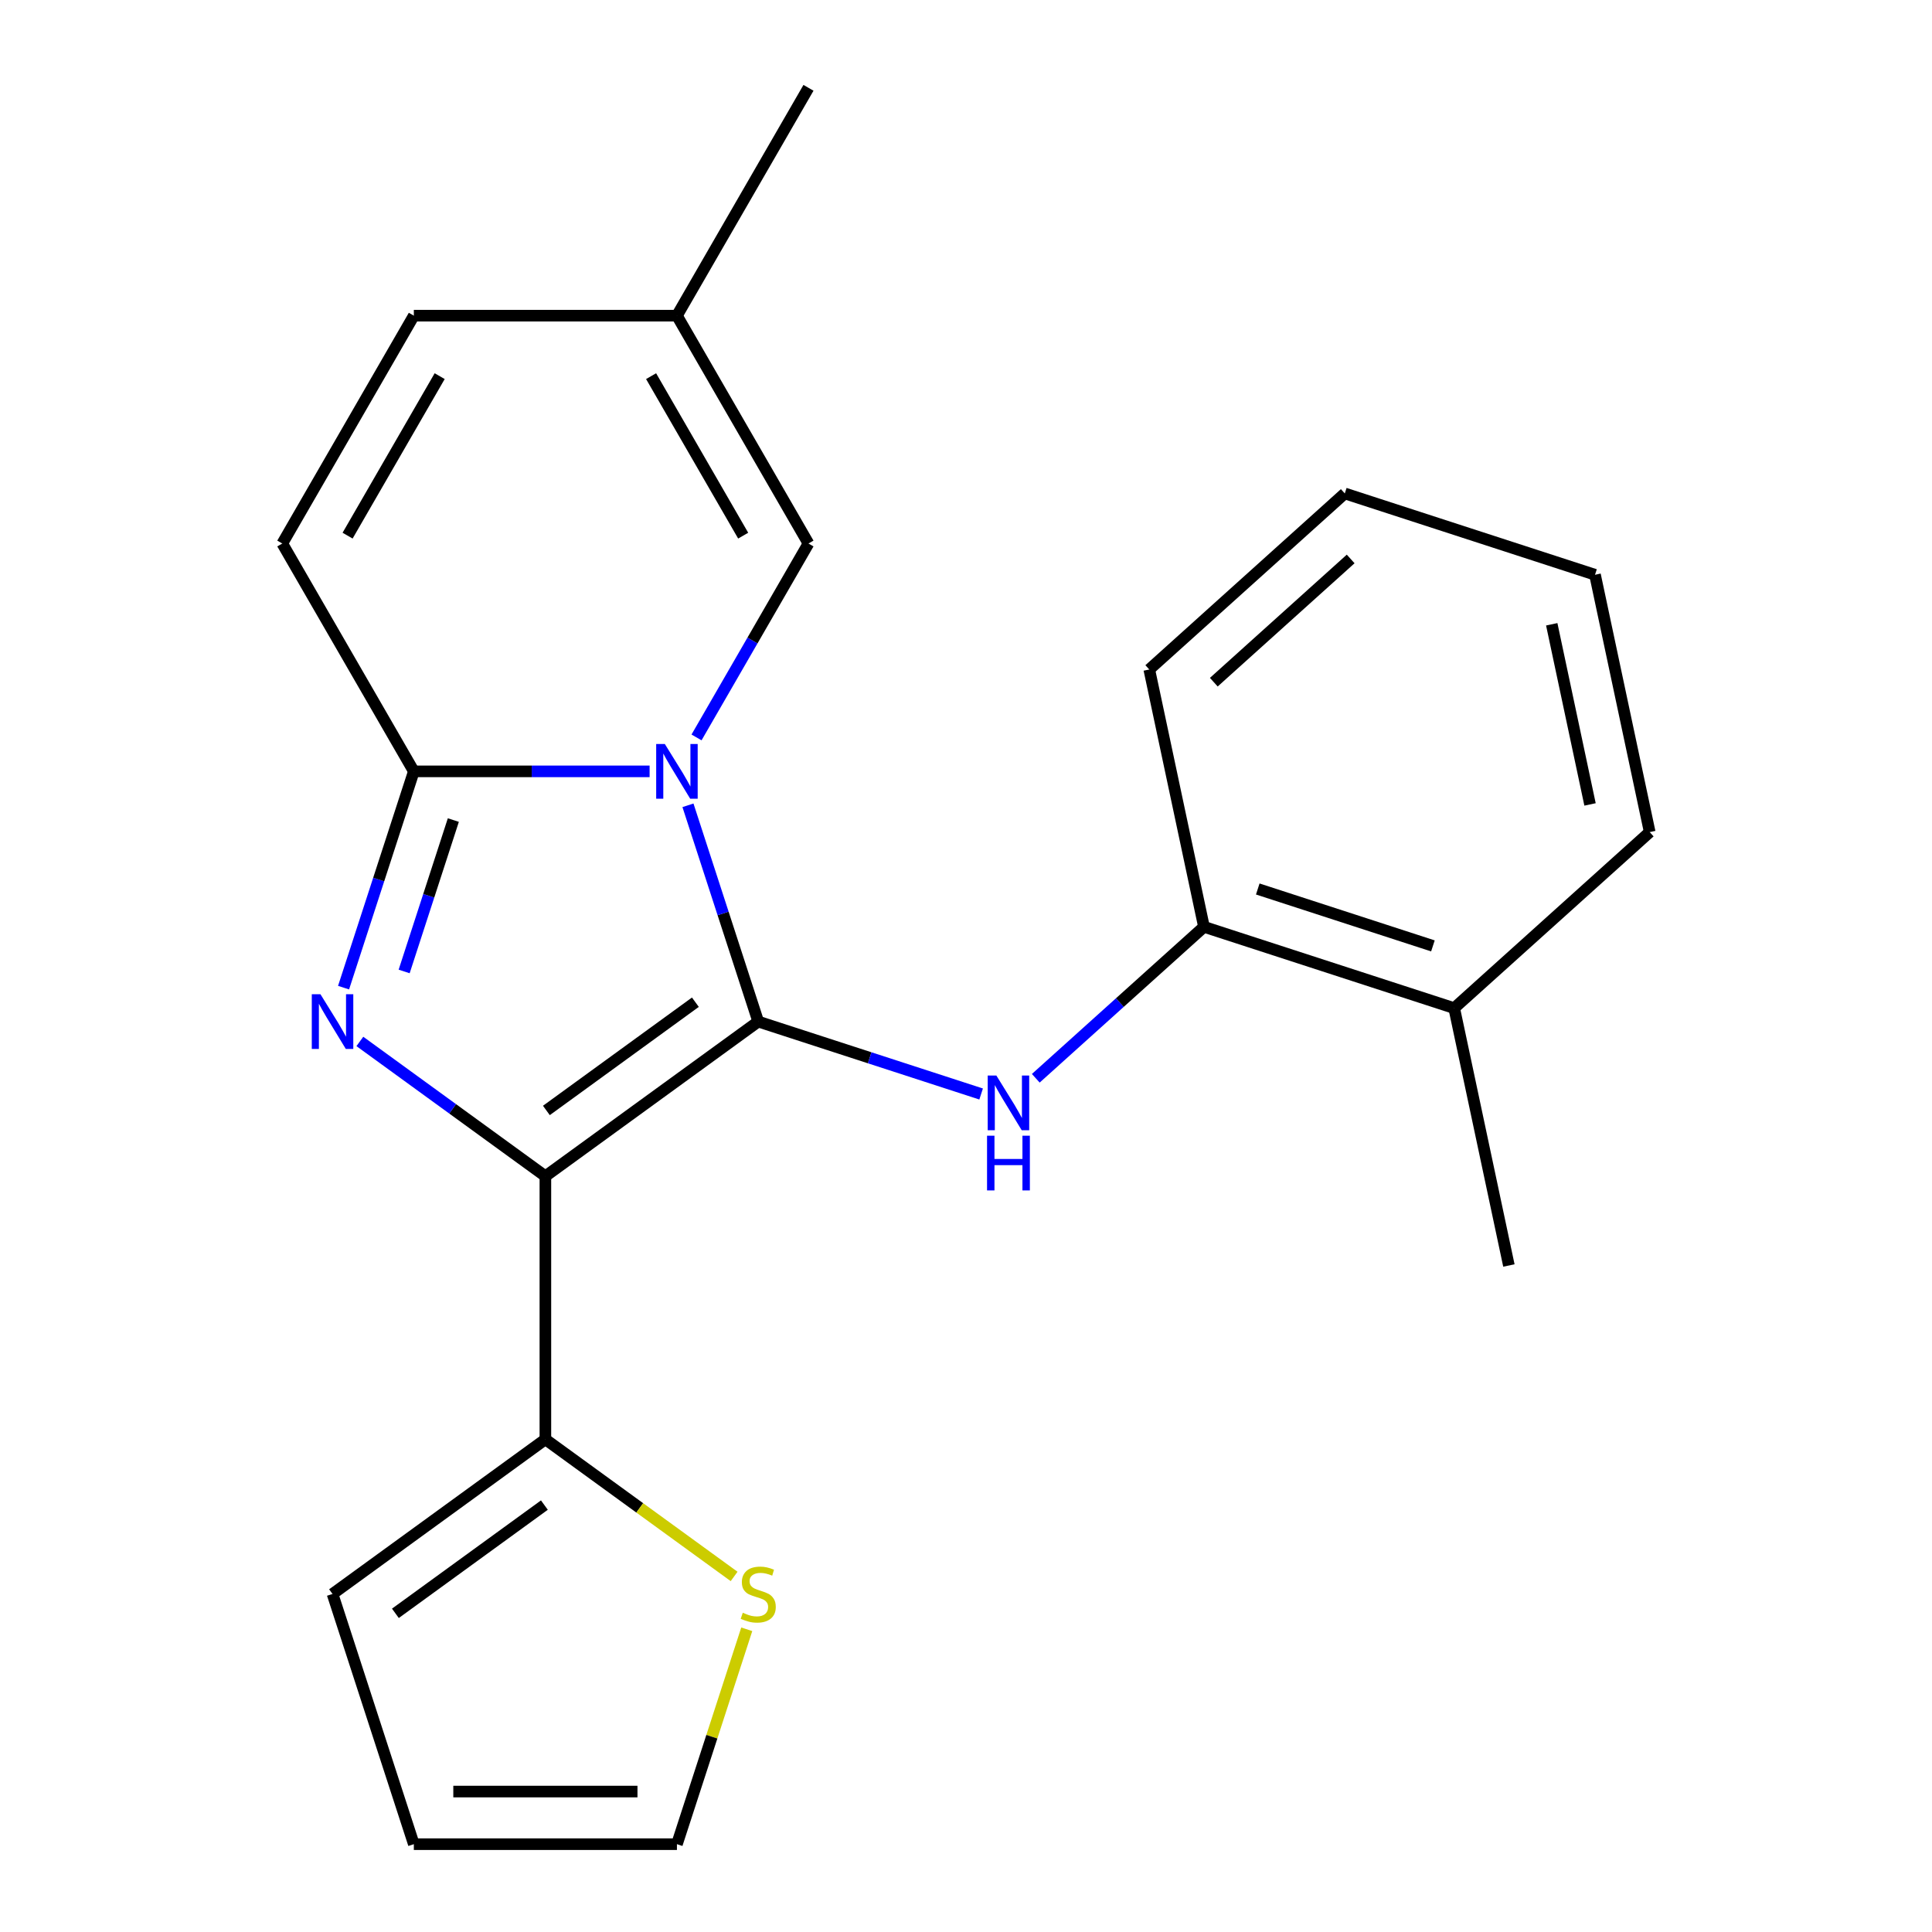 <?xml version='1.0' encoding='iso-8859-1'?>
<svg version='1.1' baseProfile='full'
              xmlns='http://www.w3.org/2000/svg'
                      xmlns:rdkit='http://www.rdkit.org/xml'
                      xmlns:xlink='http://www.w3.org/1999/xlink'
                  xml:space='preserve'
width='1000px' height='1000px' viewBox='0 0 1000 1000'>
<!-- END OF HEADER -->
<rect style='opacity:1.0;fill:#FFFFFF;stroke:none' width='1000' height='1000' x='0' y='0'> </rect>
<path class='bond-0' d='M 392.461,528.768 L 282.291,608.811' style='fill:none;fill-rule:evenodd;stroke:#000000;stroke-width:6px;stroke-linecap:butt;stroke-linejoin:miter;stroke-opacity:1' />
<path class='bond-0' d='M 359.927,518.74 L 282.808,574.771' style='fill:none;fill-rule:evenodd;stroke:#000000;stroke-width:6px;stroke-linecap:butt;stroke-linejoin:miter;stroke-opacity:1' />
<path class='bond-1' d='M 392.461,528.768 L 374.274,472.794' style='fill:none;fill-rule:evenodd;stroke:#000000;stroke-width:6px;stroke-linecap:butt;stroke-linejoin:miter;stroke-opacity:1' />
<path class='bond-1' d='M 374.274,472.794 L 356.087,416.82' style='fill:none;fill-rule:evenodd;stroke:#0000FF;stroke-width:6px;stroke-linecap:butt;stroke-linejoin:miter;stroke-opacity:1' />
<path class='bond-4' d='M 392.461,528.768 L 450.146,547.511' style='fill:none;fill-rule:evenodd;stroke:#000000;stroke-width:6px;stroke-linecap:butt;stroke-linejoin:miter;stroke-opacity:1' />
<path class='bond-4' d='M 450.146,547.511 L 507.83,566.253' style='fill:none;fill-rule:evenodd;stroke:#0000FF;stroke-width:6px;stroke-linecap:butt;stroke-linejoin:miter;stroke-opacity:1' />
<path class='bond-2' d='M 282.291,608.811 L 234.278,573.928' style='fill:none;fill-rule:evenodd;stroke:#000000;stroke-width:6px;stroke-linecap:butt;stroke-linejoin:miter;stroke-opacity:1' />
<path class='bond-2' d='M 234.278,573.928 L 186.265,539.045' style='fill:none;fill-rule:evenodd;stroke:#0000FF;stroke-width:6px;stroke-linecap:butt;stroke-linejoin:miter;stroke-opacity:1' />
<path class='bond-5' d='M 282.291,608.811 L 282.291,744.989' style='fill:none;fill-rule:evenodd;stroke:#000000;stroke-width:6px;stroke-linecap:butt;stroke-linejoin:miter;stroke-opacity:1' />
<path class='bond-3' d='M 336.236,399.255 L 275.219,399.255' style='fill:none;fill-rule:evenodd;stroke:#0000FF;stroke-width:6px;stroke-linecap:butt;stroke-linejoin:miter;stroke-opacity:1' />
<path class='bond-3' d='M 275.219,399.255 L 214.202,399.255' style='fill:none;fill-rule:evenodd;stroke:#000000;stroke-width:6px;stroke-linecap:butt;stroke-linejoin:miter;stroke-opacity:1' />
<path class='bond-6' d='M 360.521,381.691 L 389.495,331.506' style='fill:none;fill-rule:evenodd;stroke:#0000FF;stroke-width:6px;stroke-linecap:butt;stroke-linejoin:miter;stroke-opacity:1' />
<path class='bond-6' d='M 389.495,331.506 L 418.469,281.322' style='fill:none;fill-rule:evenodd;stroke:#000000;stroke-width:6px;stroke-linecap:butt;stroke-linejoin:miter;stroke-opacity:1' />
<path class='bond-22' d='M 177.828,511.204 L 196.015,455.229' style='fill:none;fill-rule:evenodd;stroke:#0000FF;stroke-width:6px;stroke-linecap:butt;stroke-linejoin:miter;stroke-opacity:1' />
<path class='bond-22' d='M 196.015,455.229 L 214.202,399.255' style='fill:none;fill-rule:evenodd;stroke:#000000;stroke-width:6px;stroke-linecap:butt;stroke-linejoin:miter;stroke-opacity:1' />
<path class='bond-22' d='M 209.187,502.828 L 221.918,463.646' style='fill:none;fill-rule:evenodd;stroke:#0000FF;stroke-width:6px;stroke-linecap:butt;stroke-linejoin:miter;stroke-opacity:1' />
<path class='bond-22' d='M 221.918,463.646 L 234.649,424.464' style='fill:none;fill-rule:evenodd;stroke:#000000;stroke-width:6px;stroke-linecap:butt;stroke-linejoin:miter;stroke-opacity:1' />
<path class='bond-7' d='M 214.202,399.255 L 146.113,281.322' style='fill:none;fill-rule:evenodd;stroke:#000000;stroke-width:6px;stroke-linecap:butt;stroke-linejoin:miter;stroke-opacity:1' />
<path class='bond-8' d='M 536.119,558.114 L 579.646,518.921' style='fill:none;fill-rule:evenodd;stroke:#0000FF;stroke-width:6px;stroke-linecap:butt;stroke-linejoin:miter;stroke-opacity:1' />
<path class='bond-8' d='M 579.646,518.921 L 623.174,479.728' style='fill:none;fill-rule:evenodd;stroke:#000000;stroke-width:6px;stroke-linecap:butt;stroke-linejoin:miter;stroke-opacity:1' />
<path class='bond-9' d='M 282.291,744.989 L 331.134,780.476' style='fill:none;fill-rule:evenodd;stroke:#000000;stroke-width:6px;stroke-linecap:butt;stroke-linejoin:miter;stroke-opacity:1' />
<path class='bond-9' d='M 331.134,780.476 L 379.977,815.962' style='fill:none;fill-rule:evenodd;stroke:#CCCC00;stroke-width:6px;stroke-linecap:butt;stroke-linejoin:miter;stroke-opacity:1' />
<path class='bond-12' d='M 282.291,744.989 L 172.121,825.033' style='fill:none;fill-rule:evenodd;stroke:#000000;stroke-width:6px;stroke-linecap:butt;stroke-linejoin:miter;stroke-opacity:1' />
<path class='bond-12' d='M 281.774,779.03 L 204.655,835.06' style='fill:none;fill-rule:evenodd;stroke:#000000;stroke-width:6px;stroke-linecap:butt;stroke-linejoin:miter;stroke-opacity:1' />
<path class='bond-10' d='M 418.469,281.322 L 350.38,163.388' style='fill:none;fill-rule:evenodd;stroke:#000000;stroke-width:6px;stroke-linecap:butt;stroke-linejoin:miter;stroke-opacity:1' />
<path class='bond-10' d='M 384.669,277.249 L 337.007,194.696' style='fill:none;fill-rule:evenodd;stroke:#000000;stroke-width:6px;stroke-linecap:butt;stroke-linejoin:miter;stroke-opacity:1' />
<path class='bond-23' d='M 146.113,281.322 L 214.202,163.388' style='fill:none;fill-rule:evenodd;stroke:#000000;stroke-width:6px;stroke-linecap:butt;stroke-linejoin:miter;stroke-opacity:1' />
<path class='bond-23' d='M 179.913,277.249 L 227.575,194.696' style='fill:none;fill-rule:evenodd;stroke:#000000;stroke-width:6px;stroke-linecap:butt;stroke-linejoin:miter;stroke-opacity:1' />
<path class='bond-15' d='M 623.174,479.728 L 752.687,521.81' style='fill:none;fill-rule:evenodd;stroke:#000000;stroke-width:6px;stroke-linecap:butt;stroke-linejoin:miter;stroke-opacity:1' />
<path class='bond-15' d='M 651.017,460.138 L 741.676,489.595' style='fill:none;fill-rule:evenodd;stroke:#000000;stroke-width:6px;stroke-linecap:butt;stroke-linejoin:miter;stroke-opacity:1' />
<path class='bond-16' d='M 623.174,479.728 L 594.861,346.526' style='fill:none;fill-rule:evenodd;stroke:#000000;stroke-width:6px;stroke-linecap:butt;stroke-linejoin:miter;stroke-opacity:1' />
<path class='bond-13' d='M 386.52,843.317 L 368.45,898.931' style='fill:none;fill-rule:evenodd;stroke:#CCCC00;stroke-width:6px;stroke-linecap:butt;stroke-linejoin:miter;stroke-opacity:1' />
<path class='bond-13' d='M 368.45,898.931 L 350.38,954.545' style='fill:none;fill-rule:evenodd;stroke:#000000;stroke-width:6px;stroke-linecap:butt;stroke-linejoin:miter;stroke-opacity:1' />
<path class='bond-11' d='M 350.38,163.388 L 214.202,163.388' style='fill:none;fill-rule:evenodd;stroke:#000000;stroke-width:6px;stroke-linecap:butt;stroke-linejoin:miter;stroke-opacity:1' />
<path class='bond-17' d='M 350.38,163.388 L 418.469,45.455' style='fill:none;fill-rule:evenodd;stroke:#000000;stroke-width:6px;stroke-linecap:butt;stroke-linejoin:miter;stroke-opacity:1' />
<path class='bond-14' d='M 172.121,825.033 L 214.202,954.545' style='fill:none;fill-rule:evenodd;stroke:#000000;stroke-width:6px;stroke-linecap:butt;stroke-linejoin:miter;stroke-opacity:1' />
<path class='bond-24' d='M 350.38,954.545 L 214.202,954.545' style='fill:none;fill-rule:evenodd;stroke:#000000;stroke-width:6px;stroke-linecap:butt;stroke-linejoin:miter;stroke-opacity:1' />
<path class='bond-24' d='M 329.953,927.31 L 234.629,927.31' style='fill:none;fill-rule:evenodd;stroke:#000000;stroke-width:6px;stroke-linecap:butt;stroke-linejoin:miter;stroke-opacity:1' />
<path class='bond-18' d='M 752.687,521.81 L 781,655.012' style='fill:none;fill-rule:evenodd;stroke:#000000;stroke-width:6px;stroke-linecap:butt;stroke-linejoin:miter;stroke-opacity:1' />
<path class='bond-19' d='M 752.687,521.81 L 853.887,430.689' style='fill:none;fill-rule:evenodd;stroke:#000000;stroke-width:6px;stroke-linecap:butt;stroke-linejoin:miter;stroke-opacity:1' />
<path class='bond-20' d='M 594.861,346.526 L 696.061,255.406' style='fill:none;fill-rule:evenodd;stroke:#000000;stroke-width:6px;stroke-linecap:butt;stroke-linejoin:miter;stroke-opacity:1' />
<path class='bond-20' d='M 628.265,353.098 L 699.105,289.314' style='fill:none;fill-rule:evenodd;stroke:#000000;stroke-width:6px;stroke-linecap:butt;stroke-linejoin:miter;stroke-opacity:1' />
<path class='bond-25' d='M 853.887,430.689 L 825.574,297.487' style='fill:none;fill-rule:evenodd;stroke:#000000;stroke-width:6px;stroke-linecap:butt;stroke-linejoin:miter;stroke-opacity:1' />
<path class='bond-25' d='M 822.999,416.371 L 803.18,323.13' style='fill:none;fill-rule:evenodd;stroke:#000000;stroke-width:6px;stroke-linecap:butt;stroke-linejoin:miter;stroke-opacity:1' />
<path class='bond-21' d='M 696.061,255.406 L 825.574,297.487' style='fill:none;fill-rule:evenodd;stroke:#000000;stroke-width:6px;stroke-linecap:butt;stroke-linejoin:miter;stroke-opacity:1' />
<path  class='atom-2' d='M 344.12 385.095
L 353.4 400.095
Q 354.32 401.575, 355.8 404.255
Q 357.28 406.935, 357.36 407.095
L 357.36 385.095
L 361.12 385.095
L 361.12 413.415
L 357.24 413.415
L 347.28 397.015
Q 346.12 395.095, 344.88 392.895
Q 343.68 390.695, 343.32 390.015
L 343.32 413.415
L 339.64 413.415
L 339.64 385.095
L 344.12 385.095
' fill='#0000FF'/>
<path  class='atom-3' d='M 165.861 514.608
L 175.141 529.608
Q 176.061 531.088, 177.541 533.768
Q 179.021 536.448, 179.101 536.608
L 179.101 514.608
L 182.861 514.608
L 182.861 542.928
L 178.981 542.928
L 169.021 526.528
Q 167.861 524.608, 166.621 522.408
Q 165.421 520.208, 165.061 519.528
L 165.061 542.928
L 161.381 542.928
L 161.381 514.608
L 165.861 514.608
' fill='#0000FF'/>
<path  class='atom-5' d='M 515.714 556.689
L 524.994 571.689
Q 525.914 573.169, 527.394 575.849
Q 528.874 578.529, 528.954 578.689
L 528.954 556.689
L 532.714 556.689
L 532.714 585.009
L 528.834 585.009
L 518.874 568.609
Q 517.714 566.689, 516.474 564.489
Q 515.274 562.289, 514.914 561.609
L 514.914 585.009
L 511.234 585.009
L 511.234 556.689
L 515.714 556.689
' fill='#0000FF'/>
<path  class='atom-5' d='M 510.894 587.841
L 514.734 587.841
L 514.734 599.881
L 529.214 599.881
L 529.214 587.841
L 533.054 587.841
L 533.054 616.161
L 529.214 616.161
L 529.214 603.081
L 514.734 603.081
L 514.734 616.161
L 510.894 616.161
L 510.894 587.841
' fill='#0000FF'/>
<path  class='atom-10' d='M 384.461 834.753
Q 384.781 834.873, 386.101 835.433
Q 387.421 835.993, 388.861 836.353
Q 390.341 836.673, 391.781 836.673
Q 394.461 836.673, 396.021 835.393
Q 397.581 834.073, 397.581 831.793
Q 397.581 830.233, 396.781 829.273
Q 396.021 828.313, 394.821 827.793
Q 393.621 827.273, 391.621 826.673
Q 389.101 825.913, 387.581 825.193
Q 386.101 824.473, 385.021 822.953
Q 383.981 821.433, 383.981 818.873
Q 383.981 815.313, 386.381 813.113
Q 388.821 810.913, 393.621 810.913
Q 396.901 810.913, 400.621 812.473
L 399.701 815.553
Q 396.301 814.153, 393.741 814.153
Q 390.981 814.153, 389.461 815.313
Q 387.941 816.433, 387.981 818.393
Q 387.981 819.913, 388.741 820.833
Q 389.541 821.753, 390.661 822.273
Q 391.821 822.793, 393.741 823.393
Q 396.301 824.193, 397.821 824.993
Q 399.341 825.793, 400.421 827.433
Q 401.541 829.033, 401.541 831.793
Q 401.541 835.713, 398.901 837.833
Q 396.301 839.913, 391.941 839.913
Q 389.421 839.913, 387.501 839.353
Q 385.621 838.833, 383.381 837.913
L 384.461 834.753
' fill='#CCCC00'/>
</svg>
